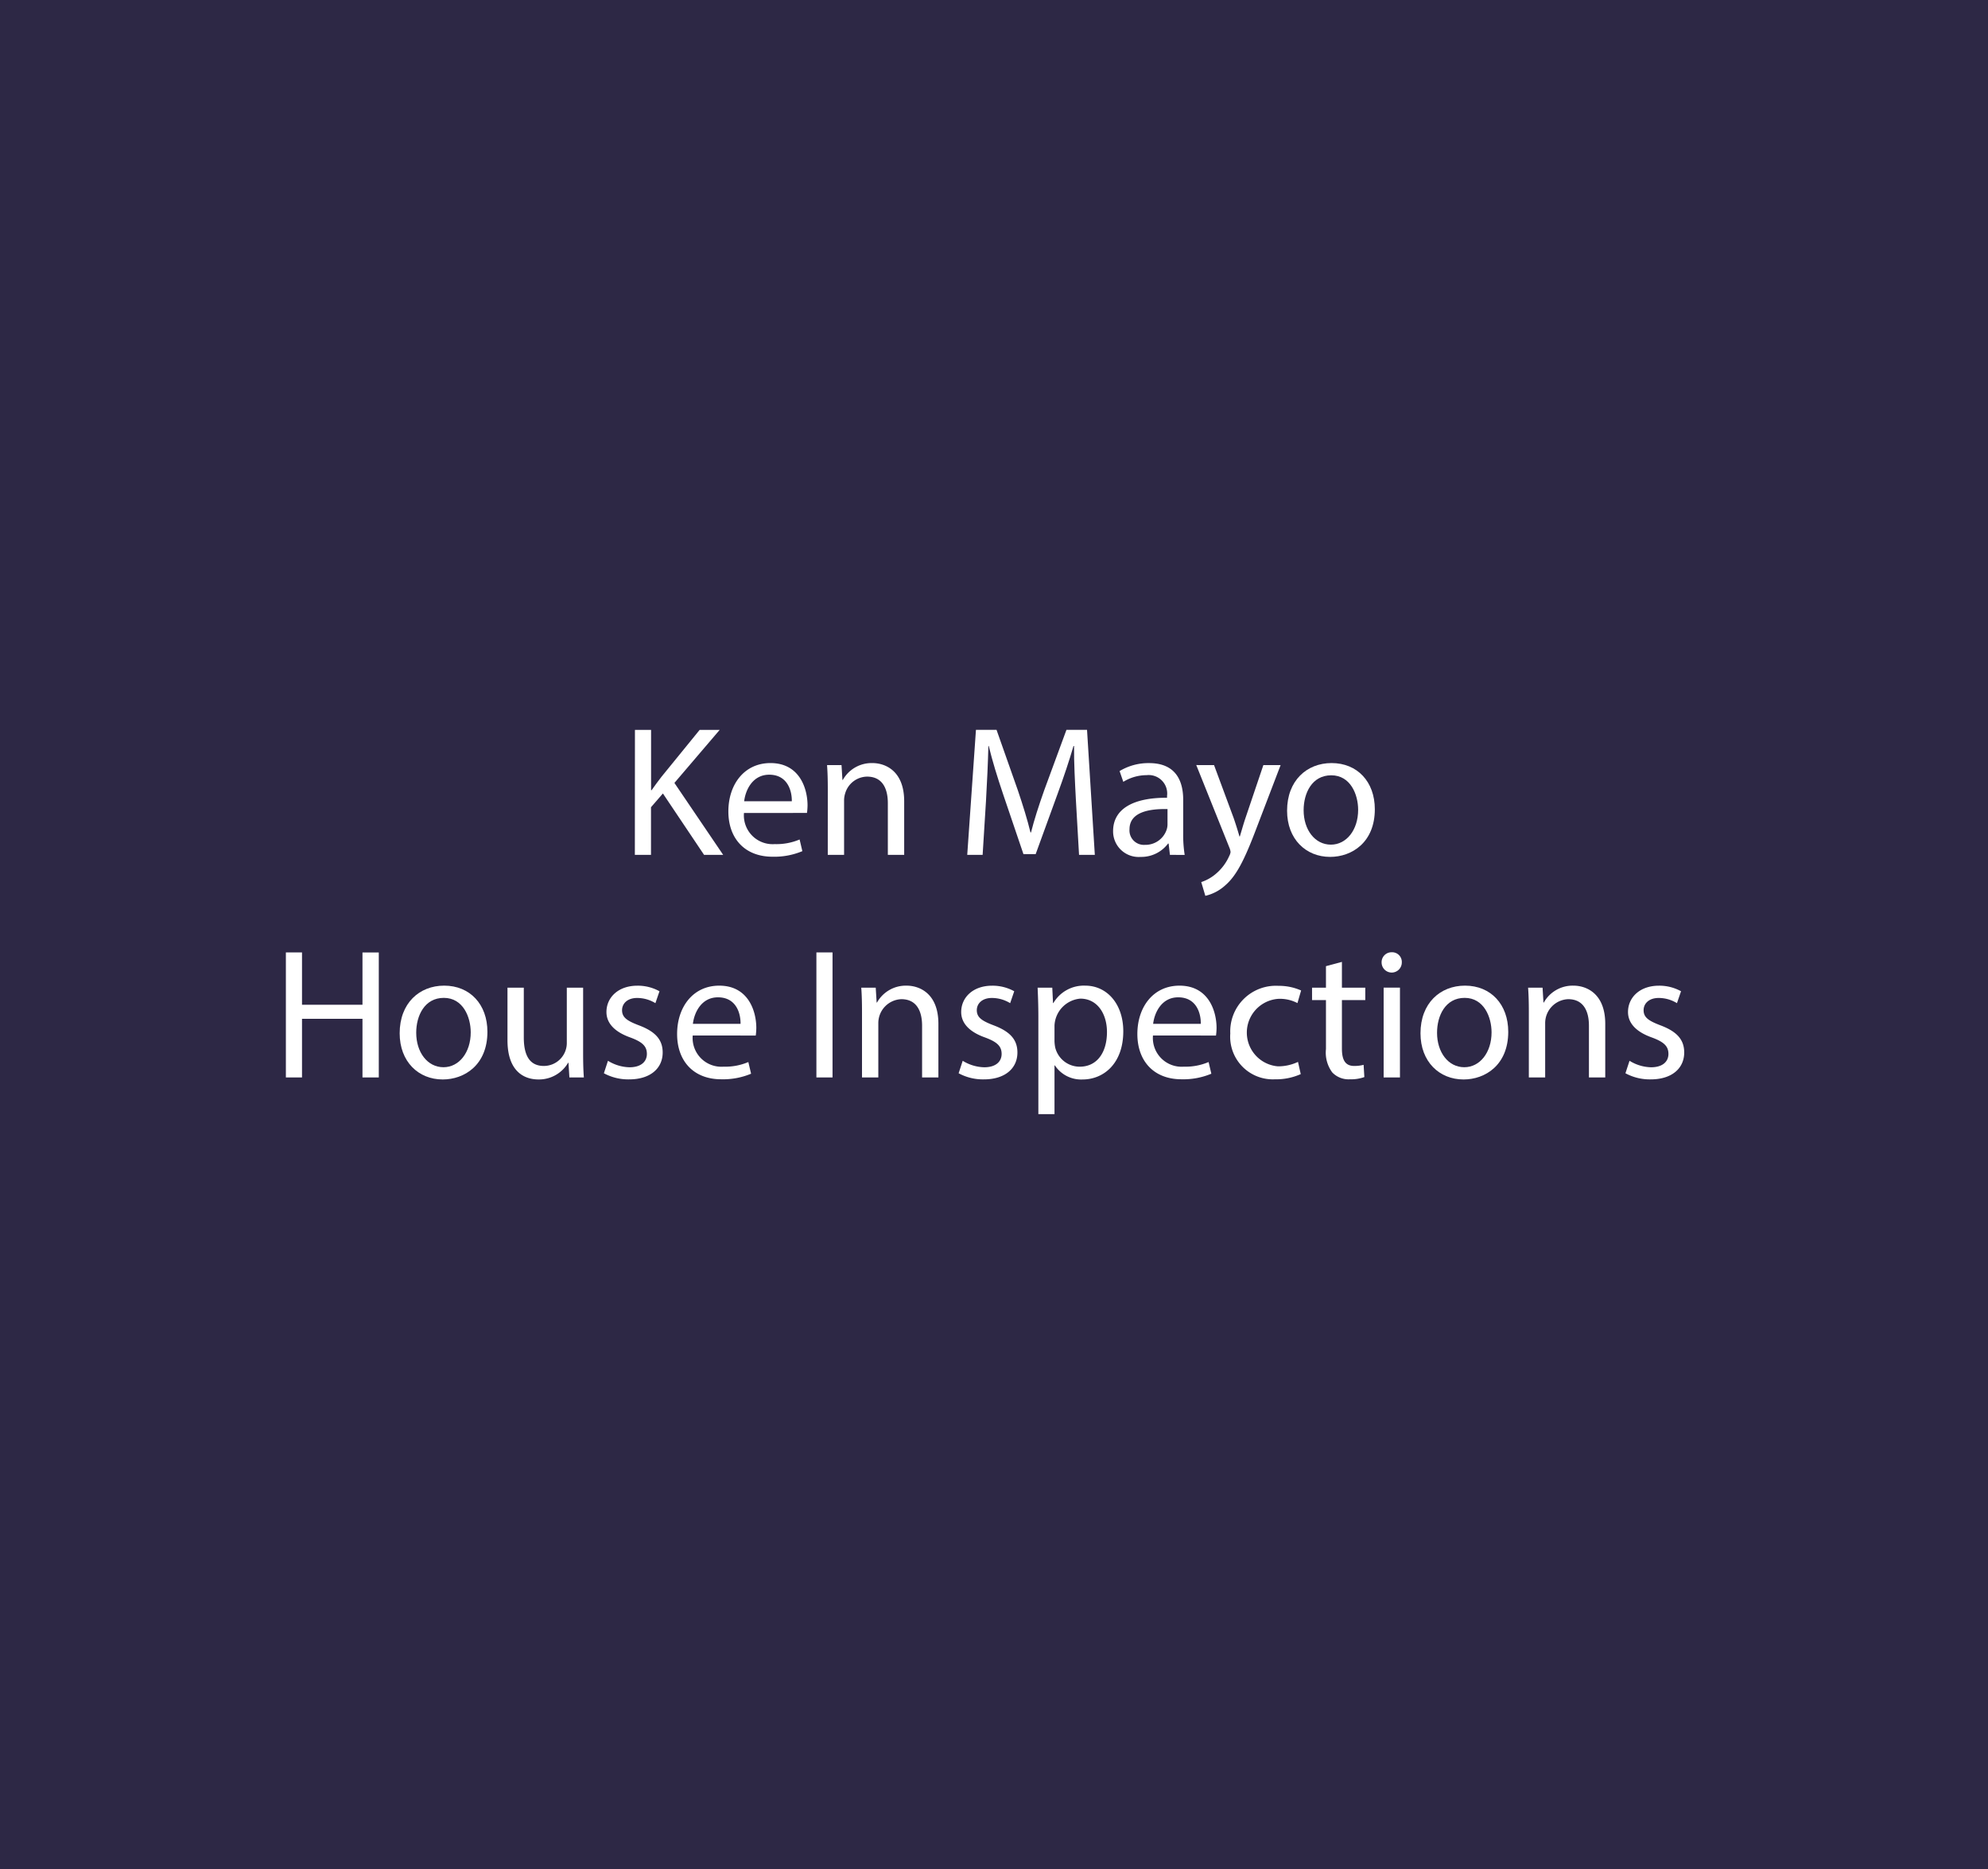 <?xml version="1.0" encoding="UTF-8"?> <svg xmlns="http://www.w3.org/2000/svg" xmlns:xlink="http://www.w3.org/1999/xlink" width="217" height="204" viewBox="0 0 217 204"><rect x="0" y="0" width="217" height="204" fill="#808080" stroke="none"/><defs><clipPath id="clip-VCO-Logo-KenMayoHouseInsp"><rect width="217" height="204"></rect></clipPath></defs><g id="VCO-Logo-KenMayoHouseInsp" clip-path="url(#clip-VCO-Logo-KenMayoHouseInsp)"><rect width="217" height="204" fill="#fff"></rect><g id="Group_2" data-name="Group 2" transform="translate(-179.264 -16)"><rect id="Rectangle_15" data-name="Rectangle 15" width="281.181" height="230.751" transform="translate(155.264)" fill="#2d2845"></rect><g id="Group_1" data-name="Group 1" transform="translate(210.467 95.658)"><path id="Path_1" data-name="Path 1" d="M322.892,171.852h1.761v6.578h.061c.364-.526.729-1.011,1.073-1.457l4.169-5.121h2.186L327.2,177.64l5.323,7.853h-2.085l-4.494-6.7-1.3,1.5v5.2h-1.761Z" transform="translate(-284.788 -171.852)" fill="#fff"></path><path id="Path_2" data-name="Path 2" d="M342.92,183.805a3.138,3.138,0,0,0,3.36,3.4,6.445,6.445,0,0,0,2.712-.506l.3,1.275a7.935,7.935,0,0,1-3.259.607c-3.016,0-4.817-1.984-4.817-4.939s1.741-5.282,4.594-5.282c3.2,0,4.048,2.813,4.048,4.614a6.759,6.759,0,0,1-.061.83Zm5.222-1.275c.021-1.134-.465-2.9-2.469-2.9-1.8,0-2.591,1.66-2.732,2.9Z" transform="translate(-292.914 -174.738)" fill="#fff"></path><path id="Path_3" data-name="Path 3" d="M360.646,181.235c0-1.012-.02-1.842-.081-2.651h1.579l.1,1.619h.041a3.6,3.6,0,0,1,3.238-1.842c1.356,0,3.461.809,3.461,4.17v5.849H367.2v-5.647c0-1.579-.587-2.894-2.267-2.894a2.531,2.531,0,0,0-2.388,1.822,2.568,2.568,0,0,0-.121.83v5.89h-1.781Z" transform="translate(-301.491 -174.738)" fill="#fff"></path><path id="Path_4" data-name="Path 4" d="M399.916,179.5c-.1-1.9-.222-4.19-.2-5.89h-.061c-.465,1.6-1.033,3.3-1.721,5.181l-2.408,6.618h-1.336l-2.206-6.5c-.648-1.923-1.195-3.684-1.579-5.3h-.041c-.041,1.7-.142,3.987-.263,6.032l-.365,5.849h-1.68l.951-13.642h2.247l2.327,6.6c.567,1.68,1.033,3.178,1.377,4.594h.061c.345-1.377.83-2.874,1.437-4.594l2.429-6.6h2.247l.85,13.642H400.26Z" transform="translate(-313.68 -171.852)" fill="#fff"></path><path id="Path_5" data-name="Path 5" d="M422.868,188.38l-.142-1.235h-.061a3.65,3.65,0,0,1-3,1.457,2.791,2.791,0,0,1-3-2.813c0-2.368,2.105-3.664,5.89-3.643v-.2a2.019,2.019,0,0,0-2.226-2.267,4.88,4.88,0,0,0-2.55.729l-.405-1.174a6.084,6.084,0,0,1,3.219-.87c2.995,0,3.724,2.044,3.724,4.008v3.663a13.745,13.745,0,0,0,.162,2.348Zm-.263-5c-1.943-.04-4.149.3-4.149,2.206a1.576,1.576,0,0,0,1.68,1.7,2.437,2.437,0,0,0,2.368-1.639,1.86,1.86,0,0,0,.1-.567Z" transform="translate(-326.368 -174.738)" fill="#fff"></path><path id="Path_6" data-name="Path 6" d="M434.909,178.761l2.145,5.788c.223.648.465,1.417.627,2h.041c.182-.587.385-1.336.627-2.044l1.943-5.748h1.883l-2.672,6.983c-1.275,3.36-2.146,5.08-3.36,6.132a4.83,4.83,0,0,1-2.186,1.154l-.446-1.5a4.707,4.707,0,0,0,1.559-.87,5.4,5.4,0,0,0,1.5-1.984,1.268,1.268,0,0,0,.141-.425,1.556,1.556,0,0,0-.121-.465l-3.623-9.027Z" transform="translate(-333.592 -174.915)" fill="#fff"></path><path id="Path_7" data-name="Path 7" d="M460.357,183.4c0,3.623-2.509,5.2-4.878,5.2-2.651,0-4.7-1.943-4.7-5.04,0-3.279,2.146-5.2,4.858-5.2C458.455,178.361,460.357,180.4,460.357,183.4Zm-7.772.1c0,2.145,1.234,3.764,2.975,3.764,1.7,0,2.976-1.6,2.976-3.805,0-1.66-.83-3.764-2.935-3.764S452.586,181.64,452.586,183.5Z" transform="translate(-341.491 -174.738)" fill="#fff"></path><path id="Path_8" data-name="Path 8" d="M256.2,215.489V221.2h6.6v-5.708h1.781v13.642H262.8v-6.4h-6.6v6.4h-1.761V215.489Z" transform="translate(-254.437 -191.199)" fill="#fff"></path><path id="Path_9" data-name="Path 9" d="M286.338,227.038c0,3.623-2.51,5.2-4.878,5.2-2.652,0-4.7-1.943-4.7-5.04,0-3.279,2.145-5.2,4.858-5.2C284.436,222,286.338,224.042,286.338,227.038Zm-7.772.1c0,2.145,1.235,3.764,2.975,3.764,1.7,0,2.975-1.6,2.975-3.805,0-1.659-.829-3.764-2.935-3.764S278.566,225.277,278.566,227.139Z" transform="translate(-264.337 -194.085)" fill="#fff"></path><path id="Path_10" data-name="Path 10" d="M306.151,229.522c0,1.013.021,1.9.081,2.672h-1.579l-.1-1.6h-.04a3.688,3.688,0,0,1-3.238,1.821c-1.539,0-3.38-.85-3.38-4.291V222.4h1.781v5.424c0,1.862.567,3.117,2.186,3.117a2.507,2.507,0,0,0,2.509-2.53V222.4h1.781Z" transform="translate(-273.704 -194.263)" fill="#fff"></path><path id="Path_11" data-name="Path 11" d="M317.247,230.2a4.668,4.668,0,0,0,2.348.708c1.3,0,1.9-.648,1.9-1.457,0-.85-.506-1.315-1.822-1.8-1.761-.627-2.591-1.6-2.591-2.773,0-1.579,1.275-2.874,3.38-2.874a4.886,4.886,0,0,1,2.409.607l-.445,1.3a3.81,3.81,0,0,0-2-.567c-1.053,0-1.64.607-1.64,1.336,0,.809.587,1.174,1.862,1.659,1.7.648,2.571,1.5,2.571,2.955,0,1.721-1.336,2.935-3.664,2.935a5.587,5.587,0,0,1-2.753-.668Z" transform="translate(-282.088 -194.085)" fill="#fff"></path><path id="Path_12" data-name="Path 12" d="M332.866,227.442a3.139,3.139,0,0,0,3.36,3.4,6.443,6.443,0,0,0,2.712-.506l.3,1.275a7.933,7.933,0,0,1-3.258.607c-3.016,0-4.817-1.984-4.817-4.939S332.907,222,335.76,222c3.2,0,4.048,2.813,4.048,4.615a6.643,6.643,0,0,1-.061.829Zm5.222-1.275c.02-1.134-.466-2.894-2.469-2.894-1.8,0-2.591,1.66-2.732,2.894Z" transform="translate(-288.456 -194.085)" fill="#fff"></path><path id="Path_13" data-name="Path 13" d="M360.236,215.489v13.642h-1.761V215.489Z" transform="translate(-300.564 -191.199)" fill="#fff"></path><path id="Path_14" data-name="Path 14" d="M367.355,224.872c0-1.013-.02-1.842-.081-2.652h1.579l.1,1.619h.041A3.6,3.6,0,0,1,372.233,222c1.356,0,3.461.81,3.461,4.17v5.849h-1.781V226.37c0-1.579-.587-2.894-2.267-2.894a2.612,2.612,0,0,0-2.51,2.652v5.89h-1.781Z" transform="translate(-304.466 -194.085)" fill="#fff"></path><path id="Path_15" data-name="Path 15" d="M386.811,230.2a4.668,4.668,0,0,0,2.348.708c1.3,0,1.9-.648,1.9-1.457,0-.85-.506-1.315-1.822-1.8-1.761-.627-2.591-1.6-2.591-2.773,0-1.579,1.275-2.874,3.38-2.874a4.888,4.888,0,0,1,2.409.607l-.445,1.3a3.81,3.81,0,0,0-2-.567c-1.053,0-1.64.607-1.64,1.336,0,.809.587,1.174,1.862,1.659,1.7.648,2.571,1.5,2.571,2.955,0,1.721-1.336,2.935-3.664,2.935a5.587,5.587,0,0,1-2.753-.668Z" transform="translate(-312.93 -194.085)" fill="#fff"></path><path id="Path_16" data-name="Path 16" d="M401.937,225.419c0-1.255-.04-2.267-.081-3.2h1.6l.081,1.68h.04a3.852,3.852,0,0,1,3.481-1.9c2.368,0,4.149,2,4.149,4.979,0,3.522-2.145,5.262-4.452,5.262a3.436,3.436,0,0,1-3.016-1.538h-.04v5.323h-1.761Zm1.761,2.611a4,4,0,0,0,.081.729,2.748,2.748,0,0,0,2.671,2.085c1.883,0,2.976-1.538,2.976-3.785,0-1.963-1.032-3.643-2.914-3.643a3.086,3.086,0,0,0-2.813,2.935Z" transform="translate(-319.798 -194.085)" fill="#fff"></path><path id="Path_17" data-name="Path 17" d="M423.122,227.442a3.138,3.138,0,0,0,3.36,3.4,6.442,6.442,0,0,0,2.712-.506l.3,1.275a7.933,7.933,0,0,1-3.258.607c-3.016,0-4.817-1.984-4.817-4.939S423.162,222,426.015,222c3.2,0,4.048,2.813,4.048,4.615a6.649,6.649,0,0,1-.061.829Zm5.221-1.275c.021-1.134-.465-2.894-2.469-2.894-1.8,0-2.591,1.66-2.732,2.894Z" transform="translate(-328.473 -194.085)" fill="#fff"></path><path id="Path_18" data-name="Path 18" d="M447.33,231.669a6.562,6.562,0,0,1-2.814.567,4.654,4.654,0,0,1-4.877-5,4.977,4.977,0,0,1,5.262-5.2,5.954,5.954,0,0,1,2.469.506l-.4,1.377a4.128,4.128,0,0,0-2.065-.465,3.693,3.693,0,0,0-.061,7.367,5.056,5.056,0,0,0,2.186-.485Z" transform="translate(-336.55 -194.101)" fill="#fff"></path><path id="Path_19" data-name="Path 19" d="M458.934,217.344v2.813h2.55v1.356h-2.55V226.8c0,1.214.344,1.9,1.336,1.9a3.928,3.928,0,0,0,1.032-.122l.081,1.336a4.352,4.352,0,0,1-1.579.243,2.467,2.467,0,0,1-1.923-.749,3.626,3.626,0,0,1-.689-2.55v-5.344h-1.518v-1.356h1.518v-2.348Z" transform="translate(-343.66 -192.022)" fill="#fff"></path><path id="Path_20" data-name="Path 20" d="M471.517,216.566a1.1,1.1,0,0,1-2.205,0,1.085,1.085,0,0,1,1.113-1.113A1.057,1.057,0,0,1,471.517,216.566Zm-1.983,12.549v-9.8h1.781v9.8Z" transform="translate(-349.706 -191.183)" fill="#fff"></path><path id="Path_21" data-name="Path 21" d="M486.521,227.038c0,3.623-2.509,5.2-4.878,5.2-2.651,0-4.7-1.943-4.7-5.04,0-3.279,2.146-5.2,4.858-5.2C484.619,222,486.521,224.042,486.521,227.038Zm-7.772.1c0,2.145,1.234,3.764,2.975,3.764,1.7,0,2.976-1.6,2.976-3.805,0-1.659-.83-3.764-2.935-3.764S478.75,225.277,478.75,227.139Z" transform="translate(-353.092 -194.085)" fill="#fff"></path><path id="Path_22" data-name="Path 22" d="M498.12,224.872c0-1.013-.021-1.842-.081-2.652h1.579l.1,1.619h.04A3.6,3.6,0,0,1,503,222c1.356,0,3.461.81,3.461,4.17v5.849h-1.781V226.37c0-1.579-.587-2.894-2.267-2.894a2.612,2.612,0,0,0-2.51,2.652v5.89H498.12Z" transform="translate(-362.443 -194.085)" fill="#fff"></path><path id="Path_23" data-name="Path 23" d="M517.575,230.2a4.668,4.668,0,0,0,2.347.708c1.3,0,1.9-.648,1.9-1.457,0-.85-.506-1.315-1.822-1.8-1.761-.627-2.591-1.6-2.591-2.773,0-1.579,1.275-2.874,3.38-2.874a4.886,4.886,0,0,1,2.408.607l-.445,1.3a3.806,3.806,0,0,0-2-.567c-1.053,0-1.64.607-1.64,1.336,0,.809.587,1.174,1.862,1.659,1.7.648,2.57,1.5,2.57,2.955,0,1.721-1.335,2.935-3.663,2.935a5.587,5.587,0,0,1-2.753-.668Z" transform="translate(-370.907 -194.085)" fill="#fff"></path></g></g></g></svg> 